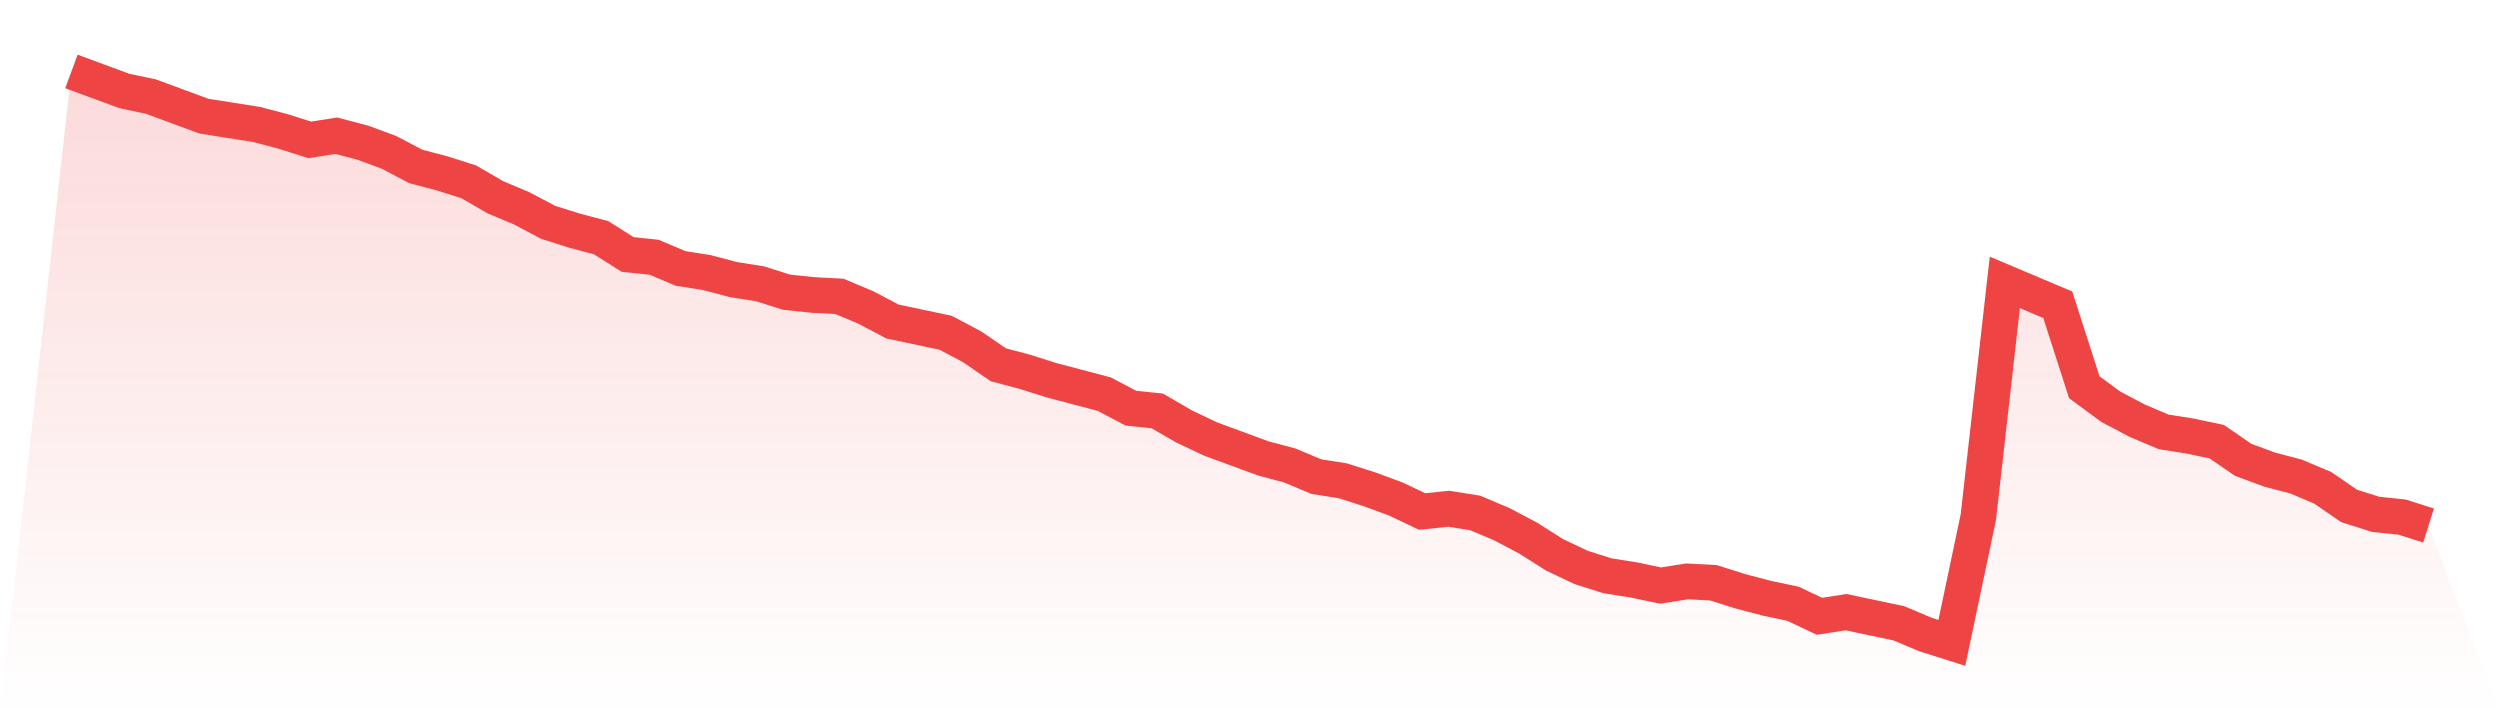 <svg viewBox="0 0 140 40" xmlns="http://www.w3.org/2000/svg">
<defs>
<linearGradient id="gradient" x1="0" x2="0" y1="0" y2="1">
<stop offset="0%" stop-color="#ef4444" stop-opacity="0.2"/>
<stop offset="100%" stop-color="#ef4444" stop-opacity="0"/>
</linearGradient>
</defs>
<path d="M4,4 L4,4 L5.483,4.548 L6.966,5.095 L8.449,5.408 L9.933,5.956 L11.416,6.504 L12.899,6.738 L14.382,6.973 L15.865,7.364 L17.348,7.834 L18.831,7.599 L20.315,7.99 L21.798,8.538 L23.281,9.32 L24.764,9.711 L26.247,10.181 L27.73,11.042 L29.213,11.667 L30.697,12.45 L32.18,12.919 L33.663,13.311 L35.146,14.249 L36.629,14.406 L38.112,15.032 L39.596,15.267 L41.079,15.658 L42.562,15.892 L44.045,16.362 L45.528,16.518 L47.011,16.597 L48.494,17.222 L49.978,18.005 L51.461,18.318 L52.944,18.631 L54.427,19.413 L55.91,20.43 L57.393,20.822 L58.876,21.291 L60.36,21.682 L61.843,22.073 L63.326,22.856 L64.809,23.012 L66.292,23.873 L67.775,24.577 L69.258,25.125 L70.742,25.672 L72.225,26.064 L73.708,26.689 L75.191,26.924 L76.674,27.394 L78.157,27.941 L79.64,28.645 L81.124,28.489 L82.607,28.724 L84.09,29.35 L85.573,30.132 L87.056,31.071 L88.539,31.775 L90.022,32.245 L91.506,32.479 L92.989,32.792 L94.472,32.557 L95.955,32.636 L97.438,33.105 L98.921,33.496 L100.404,33.809 L101.888,34.513 L103.371,34.279 L104.854,34.592 L106.337,34.905 L107.82,35.531 L109.303,36 L110.787,28.958 L112.27,15.814 L113.753,16.44 L115.236,17.066 L116.719,21.682 L118.202,22.778 L119.685,23.56 L121.169,24.186 L122.652,24.421 L124.135,24.733 L125.618,25.751 L127.101,26.298 L128.584,26.689 L130.067,27.315 L131.551,28.333 L133.034,28.802 L134.517,28.958 L136,29.428 L140,40 L0,40 z" fill="url(#gradient)"/>
<path d="M4,4 L4,4 L5.483,4.548 L6.966,5.095 L8.449,5.408 L9.933,5.956 L11.416,6.504 L12.899,6.738 L14.382,6.973 L15.865,7.364 L17.348,7.834 L18.831,7.599 L20.315,7.99 L21.798,8.538 L23.281,9.32 L24.764,9.711 L26.247,10.181 L27.73,11.042 L29.213,11.667 L30.697,12.45 L32.18,12.919 L33.663,13.311 L35.146,14.249 L36.629,14.406 L38.112,15.032 L39.596,15.267 L41.079,15.658 L42.562,15.892 L44.045,16.362 L45.528,16.518 L47.011,16.597 L48.494,17.222 L49.978,18.005 L51.461,18.318 L52.944,18.631 L54.427,19.413 L55.91,20.43 L57.393,20.822 L58.876,21.291 L60.36,21.682 L61.843,22.073 L63.326,22.856 L64.809,23.012 L66.292,23.873 L67.775,24.577 L69.258,25.125 L70.742,25.672 L72.225,26.064 L73.708,26.689 L75.191,26.924 L76.674,27.394 L78.157,27.941 L79.64,28.645 L81.124,28.489 L82.607,28.724 L84.09,29.35 L85.573,30.132 L87.056,31.071 L88.539,31.775 L90.022,32.245 L91.506,32.479 L92.989,32.792 L94.472,32.557 L95.955,32.636 L97.438,33.105 L98.921,33.496 L100.404,33.809 L101.888,34.513 L103.371,34.279 L104.854,34.592 L106.337,34.905 L107.82,35.531 L109.303,36 L110.787,28.958 L112.27,15.814 L113.753,16.44 L115.236,17.066 L116.719,21.682 L118.202,22.778 L119.685,23.56 L121.169,24.186 L122.652,24.421 L124.135,24.733 L125.618,25.751 L127.101,26.298 L128.584,26.689 L130.067,27.315 L131.551,28.333 L133.034,28.802 L134.517,28.958 L136,29.428" fill="none" stroke="#ef4444" stroke-width="2"/>
</svg>